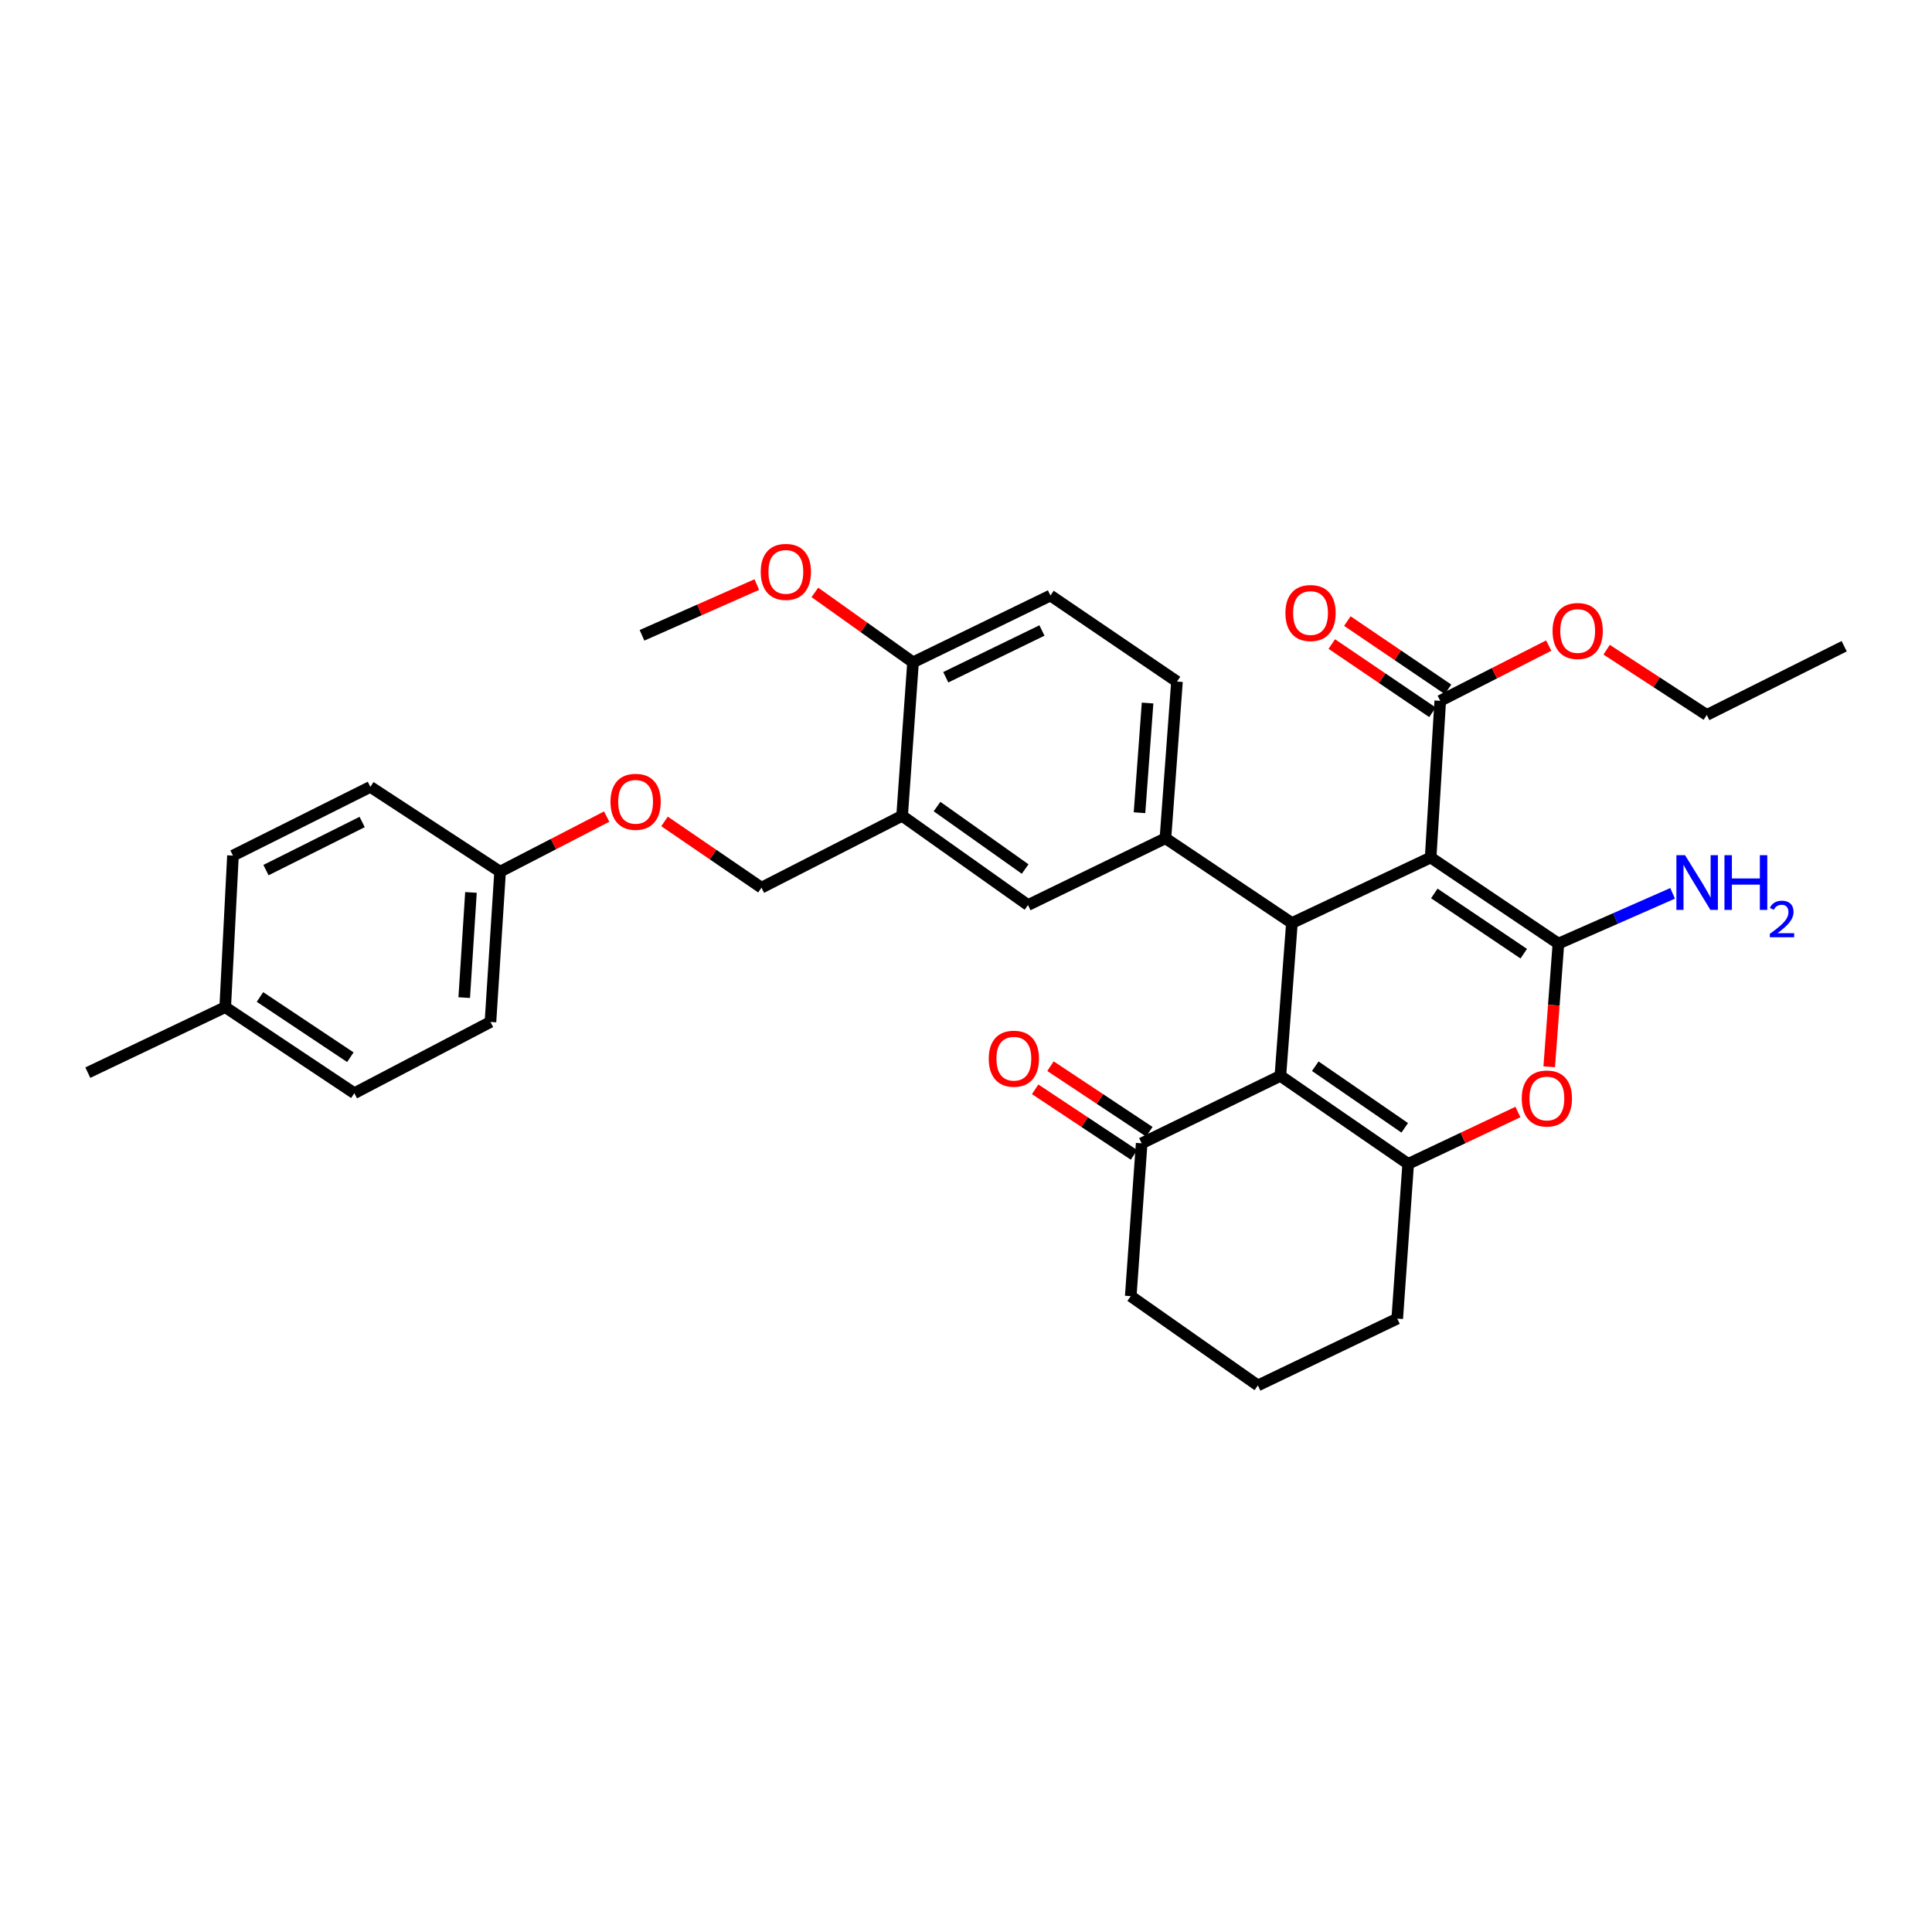 <?xml version='1.0' encoding='iso-8859-1'?>
<svg version='1.1' baseProfile='full'
              xmlns='http://www.w3.org/2000/svg'
                      xmlns:rdkit='http://www.rdkit.org/xml'
                      xmlns:xlink='http://www.w3.org/1999/xlink'
                  xml:space='preserve'
width='1000px' height='1000px' viewBox='0 0 1000 1000'>
<!-- END OF HEADER -->
<rect style='opacity:1.0;fill:#FFFFFF;stroke:none' width='1000' height='1000' x='0' y='0'> </rect>
<path class='bond-0' d='M 740.498,443.852 L 806.633,488.402' style='fill:none;fill-rule:evenodd;stroke:#000000;stroke-width:6px;stroke-linecap:butt;stroke-linejoin:miter;stroke-opacity:1' />
<path class='bond-0' d='M 742.397,462.443 L 788.691,493.628' style='fill:none;fill-rule:evenodd;stroke:#000000;stroke-width:6px;stroke-linecap:butt;stroke-linejoin:miter;stroke-opacity:1' />
<path class='bond-1' d='M 740.498,443.852 L 668.692,477.761' style='fill:none;fill-rule:evenodd;stroke:#000000;stroke-width:6px;stroke-linecap:butt;stroke-linejoin:miter;stroke-opacity:1' />
<path class='bond-6' d='M 740.498,443.852 L 745.468,362.745' style='fill:none;fill-rule:evenodd;stroke:#000000;stroke-width:6px;stroke-linecap:butt;stroke-linejoin:miter;stroke-opacity:1' />
<path class='bond-4' d='M 806.633,488.402 L 804.255,520.285' style='fill:none;fill-rule:evenodd;stroke:#000000;stroke-width:6px;stroke-linecap:butt;stroke-linejoin:miter;stroke-opacity:1' />
<path class='bond-4' d='M 804.255,520.285 L 801.877,552.168' style='fill:none;fill-rule:evenodd;stroke:#FF0000;stroke-width:6px;stroke-linecap:butt;stroke-linejoin:miter;stroke-opacity:1' />
<path class='bond-11' d='M 806.633,488.402 L 836.186,475.398' style='fill:none;fill-rule:evenodd;stroke:#000000;stroke-width:6px;stroke-linecap:butt;stroke-linejoin:miter;stroke-opacity:1' />
<path class='bond-11' d='M 836.186,475.398 L 865.738,462.395' style='fill:none;fill-rule:evenodd;stroke:#0000FF;stroke-width:6px;stroke-linecap:butt;stroke-linejoin:miter;stroke-opacity:1' />
<path class='bond-2' d='M 668.692,477.761 L 662.717,556.866' style='fill:none;fill-rule:evenodd;stroke:#000000;stroke-width:6px;stroke-linecap:butt;stroke-linejoin:miter;stroke-opacity:1' />
<path class='bond-5' d='M 668.692,477.761 L 603.227,433.881' style='fill:none;fill-rule:evenodd;stroke:#000000;stroke-width:6px;stroke-linecap:butt;stroke-linejoin:miter;stroke-opacity:1' />
<path class='bond-3' d='M 662.717,556.866 L 728.868,602.421' style='fill:none;fill-rule:evenodd;stroke:#000000;stroke-width:6px;stroke-linecap:butt;stroke-linejoin:miter;stroke-opacity:1' />
<path class='bond-3' d='M 680.783,551.874 L 727.089,583.763' style='fill:none;fill-rule:evenodd;stroke:#000000;stroke-width:6px;stroke-linecap:butt;stroke-linejoin:miter;stroke-opacity:1' />
<path class='bond-8' d='M 662.717,556.866 L 590.927,591.78' style='fill:none;fill-rule:evenodd;stroke:#000000;stroke-width:6px;stroke-linecap:butt;stroke-linejoin:miter;stroke-opacity:1' />
<path class='bond-18' d='M 728.868,602.421 L 723.213,682.515' style='fill:none;fill-rule:evenodd;stroke:#000000;stroke-width:6px;stroke-linecap:butt;stroke-linejoin:miter;stroke-opacity:1' />
<path class='bond-33' d='M 728.868,602.421 L 757.271,588.999' style='fill:none;fill-rule:evenodd;stroke:#000000;stroke-width:6px;stroke-linecap:butt;stroke-linejoin:miter;stroke-opacity:1' />
<path class='bond-33' d='M 757.271,588.999 L 785.673,575.577' style='fill:none;fill-rule:evenodd;stroke:#FF0000;stroke-width:6px;stroke-linecap:butt;stroke-linejoin:miter;stroke-opacity:1' />
<path class='bond-9' d='M 603.227,433.881 L 532.09,468.452' style='fill:none;fill-rule:evenodd;stroke:#000000;stroke-width:6px;stroke-linecap:butt;stroke-linejoin:miter;stroke-opacity:1' />
<path class='bond-12' d='M 603.227,433.881 L 609.201,352.774' style='fill:none;fill-rule:evenodd;stroke:#000000;stroke-width:6px;stroke-linecap:butt;stroke-linejoin:miter;stroke-opacity:1' />
<path class='bond-12' d='M 589.804,420.66 L 593.986,363.885' style='fill:none;fill-rule:evenodd;stroke:#000000;stroke-width:6px;stroke-linecap:butt;stroke-linejoin:miter;stroke-opacity:1' />
<path class='bond-14' d='M 749.497,356.803 L 723.445,339.137' style='fill:none;fill-rule:evenodd;stroke:#000000;stroke-width:6px;stroke-linecap:butt;stroke-linejoin:miter;stroke-opacity:1' />
<path class='bond-14' d='M 723.445,339.137 L 697.393,321.47' style='fill:none;fill-rule:evenodd;stroke:#FF0000;stroke-width:6px;stroke-linecap:butt;stroke-linejoin:miter;stroke-opacity:1' />
<path class='bond-14' d='M 741.438,368.686 L 715.386,351.02' style='fill:none;fill-rule:evenodd;stroke:#000000;stroke-width:6px;stroke-linecap:butt;stroke-linejoin:miter;stroke-opacity:1' />
<path class='bond-14' d='M 715.386,351.02 L 689.334,333.354' style='fill:none;fill-rule:evenodd;stroke:#FF0000;stroke-width:6px;stroke-linecap:butt;stroke-linejoin:miter;stroke-opacity:1' />
<path class='bond-20' d='M 745.468,362.745 L 773.538,348.451' style='fill:none;fill-rule:evenodd;stroke:#000000;stroke-width:6px;stroke-linecap:butt;stroke-linejoin:miter;stroke-opacity:1' />
<path class='bond-20' d='M 773.538,348.451 L 801.608,334.158' style='fill:none;fill-rule:evenodd;stroke:#FF0000;stroke-width:6px;stroke-linecap:butt;stroke-linejoin:miter;stroke-opacity:1' />
<path class='bond-7' d='M 466.929,422.259 L 532.09,468.452' style='fill:none;fill-rule:evenodd;stroke:#000000;stroke-width:6px;stroke-linecap:butt;stroke-linejoin:miter;stroke-opacity:1' />
<path class='bond-7' d='M 485.006,417.475 L 530.62,449.81' style='fill:none;fill-rule:evenodd;stroke:#000000;stroke-width:6px;stroke-linecap:butt;stroke-linejoin:miter;stroke-opacity:1' />
<path class='bond-13' d='M 466.929,422.259 L 394.133,459.462' style='fill:none;fill-rule:evenodd;stroke:#000000;stroke-width:6px;stroke-linecap:butt;stroke-linejoin:miter;stroke-opacity:1' />
<path class='bond-34' d='M 466.929,422.259 L 472.584,342.819' style='fill:none;fill-rule:evenodd;stroke:#000000;stroke-width:6px;stroke-linecap:butt;stroke-linejoin:miter;stroke-opacity:1' />
<path class='bond-15' d='M 594.895,585.798 L 569.312,568.828' style='fill:none;fill-rule:evenodd;stroke:#000000;stroke-width:6px;stroke-linecap:butt;stroke-linejoin:miter;stroke-opacity:1' />
<path class='bond-15' d='M 569.312,568.828 L 543.729,551.857' style='fill:none;fill-rule:evenodd;stroke:#FF0000;stroke-width:6px;stroke-linecap:butt;stroke-linejoin:miter;stroke-opacity:1' />
<path class='bond-15' d='M 586.958,597.763 L 561.375,580.793' style='fill:none;fill-rule:evenodd;stroke:#000000;stroke-width:6px;stroke-linecap:butt;stroke-linejoin:miter;stroke-opacity:1' />
<path class='bond-15' d='M 561.375,580.793 L 535.792,563.823' style='fill:none;fill-rule:evenodd;stroke:#FF0000;stroke-width:6px;stroke-linecap:butt;stroke-linejoin:miter;stroke-opacity:1' />
<path class='bond-27' d='M 590.927,591.78 L 585.271,670.885' style='fill:none;fill-rule:evenodd;stroke:#000000;stroke-width:6px;stroke-linecap:butt;stroke-linejoin:miter;stroke-opacity:1' />
<path class='bond-10' d='M 472.584,342.819 L 543.704,308.24' style='fill:none;fill-rule:evenodd;stroke:#000000;stroke-width:6px;stroke-linecap:butt;stroke-linejoin:miter;stroke-opacity:1' />
<path class='bond-10' d='M 489.53,350.545 L 539.315,326.339' style='fill:none;fill-rule:evenodd;stroke:#000000;stroke-width:6px;stroke-linecap:butt;stroke-linejoin:miter;stroke-opacity:1' />
<path class='bond-22' d='M 472.584,342.819 L 447.182,324.722' style='fill:none;fill-rule:evenodd;stroke:#000000;stroke-width:6px;stroke-linecap:butt;stroke-linejoin:miter;stroke-opacity:1' />
<path class='bond-22' d='M 447.182,324.722 L 421.781,306.625' style='fill:none;fill-rule:evenodd;stroke:#FF0000;stroke-width:6px;stroke-linecap:butt;stroke-linejoin:miter;stroke-opacity:1' />
<path class='bond-16' d='M 609.201,352.774 L 543.704,308.24' style='fill:none;fill-rule:evenodd;stroke:#000000;stroke-width:6px;stroke-linecap:butt;stroke-linejoin:miter;stroke-opacity:1' />
<path class='bond-17' d='M 394.133,459.462 L 369.046,442.313' style='fill:none;fill-rule:evenodd;stroke:#000000;stroke-width:6px;stroke-linecap:butt;stroke-linejoin:miter;stroke-opacity:1' />
<path class='bond-17' d='M 369.046,442.313 L 343.96,425.164' style='fill:none;fill-rule:evenodd;stroke:#FF0000;stroke-width:6px;stroke-linecap:butt;stroke-linejoin:miter;stroke-opacity:1' />
<path class='bond-19' d='M 314.013,422.665 L 286.431,436.916' style='fill:none;fill-rule:evenodd;stroke:#FF0000;stroke-width:6px;stroke-linecap:butt;stroke-linejoin:miter;stroke-opacity:1' />
<path class='bond-19' d='M 286.431,436.916 L 258.848,451.167' style='fill:none;fill-rule:evenodd;stroke:#000000;stroke-width:6px;stroke-linecap:butt;stroke-linejoin:miter;stroke-opacity:1' />
<path class='bond-35' d='M 723.213,682.515 L 651.079,717.095' style='fill:none;fill-rule:evenodd;stroke:#000000;stroke-width:6px;stroke-linecap:butt;stroke-linejoin:miter;stroke-opacity:1' />
<path class='bond-23' d='M 258.848,451.167 L 253.862,528.956' style='fill:none;fill-rule:evenodd;stroke:#000000;stroke-width:6px;stroke-linecap:butt;stroke-linejoin:miter;stroke-opacity:1' />
<path class='bond-23' d='M 243.771,461.917 L 240.281,516.369' style='fill:none;fill-rule:evenodd;stroke:#000000;stroke-width:6px;stroke-linecap:butt;stroke-linejoin:miter;stroke-opacity:1' />
<path class='bond-24' d='M 258.848,451.167 L 191.7,407.287' style='fill:none;fill-rule:evenodd;stroke:#000000;stroke-width:6px;stroke-linecap:butt;stroke-linejoin:miter;stroke-opacity:1' />
<path class='bond-29' d='M 831.598,336.292 L 857.511,353.175' style='fill:none;fill-rule:evenodd;stroke:#FF0000;stroke-width:6px;stroke-linecap:butt;stroke-linejoin:miter;stroke-opacity:1' />
<path class='bond-29' d='M 857.511,353.175 L 883.425,370.059' style='fill:none;fill-rule:evenodd;stroke:#000000;stroke-width:6px;stroke-linecap:butt;stroke-linejoin:miter;stroke-opacity:1' />
<path class='bond-21' d='M 116.575,521.298 L 183.404,565.84' style='fill:none;fill-rule:evenodd;stroke:#000000;stroke-width:6px;stroke-linecap:butt;stroke-linejoin:miter;stroke-opacity:1' />
<path class='bond-21' d='M 134.562,516.032 L 181.343,547.211' style='fill:none;fill-rule:evenodd;stroke:#000000;stroke-width:6px;stroke-linecap:butt;stroke-linejoin:miter;stroke-opacity:1' />
<path class='bond-30' d='M 116.575,521.298 L 45.455,555.199' style='fill:none;fill-rule:evenodd;stroke:#000000;stroke-width:6px;stroke-linecap:butt;stroke-linejoin:miter;stroke-opacity:1' />
<path class='bond-36' d='M 116.575,521.298 L 120.579,442.855' style='fill:none;fill-rule:evenodd;stroke:#000000;stroke-width:6px;stroke-linecap:butt;stroke-linejoin:miter;stroke-opacity:1' />
<path class='bond-31' d='M 391.725,302.569 L 362.011,315.702' style='fill:none;fill-rule:evenodd;stroke:#FF0000;stroke-width:6px;stroke-linecap:butt;stroke-linejoin:miter;stroke-opacity:1' />
<path class='bond-31' d='M 362.011,315.702 L 332.297,328.836' style='fill:none;fill-rule:evenodd;stroke:#000000;stroke-width:6px;stroke-linecap:butt;stroke-linejoin:miter;stroke-opacity:1' />
<path class='bond-26' d='M 253.862,528.956 L 183.404,565.84' style='fill:none;fill-rule:evenodd;stroke:#000000;stroke-width:6px;stroke-linecap:butt;stroke-linejoin:miter;stroke-opacity:1' />
<path class='bond-25' d='M 191.7,407.287 L 120.579,442.855' style='fill:none;fill-rule:evenodd;stroke:#000000;stroke-width:6px;stroke-linecap:butt;stroke-linejoin:miter;stroke-opacity:1' />
<path class='bond-25' d='M 187.454,425.464 L 137.67,450.361' style='fill:none;fill-rule:evenodd;stroke:#000000;stroke-width:6px;stroke-linecap:butt;stroke-linejoin:miter;stroke-opacity:1' />
<path class='bond-28' d='M 585.271,670.885 L 651.079,717.095' style='fill:none;fill-rule:evenodd;stroke:#000000;stroke-width:6px;stroke-linecap:butt;stroke-linejoin:miter;stroke-opacity:1' />
<path class='bond-32' d='M 883.425,370.059 L 954.545,334.491' style='fill:none;fill-rule:evenodd;stroke:#000000;stroke-width:6px;stroke-linecap:butt;stroke-linejoin:miter;stroke-opacity:1' />
<path  class='atom-5' d='M 787.659 568.576
Q 787.659 561.776, 791.019 557.976
Q 794.379 554.176, 800.659 554.176
Q 806.939 554.176, 810.299 557.976
Q 813.659 561.776, 813.659 568.576
Q 813.659 575.456, 810.259 579.376
Q 806.859 583.256, 800.659 583.256
Q 794.419 583.256, 791.019 579.376
Q 787.659 575.496, 787.659 568.576
M 800.659 580.056
Q 804.979 580.056, 807.299 577.176
Q 809.659 574.256, 809.659 568.576
Q 809.659 563.016, 807.299 560.216
Q 804.979 557.376, 800.659 557.376
Q 796.339 557.376, 793.979 560.176
Q 791.659 562.976, 791.659 568.576
Q 791.659 574.296, 793.979 577.176
Q 796.339 580.056, 800.659 580.056
' fill='#FF0000'/>
<path  class='atom-12' d='M 872.18 442.646
L 881.46 457.646
Q 882.38 459.126, 883.86 461.806
Q 885.34 464.486, 885.42 464.646
L 885.42 442.646
L 889.18 442.646
L 889.18 470.966
L 885.3 470.966
L 875.34 454.566
Q 874.18 452.646, 872.94 450.446
Q 871.74 448.246, 871.38 447.566
L 871.38 470.966
L 867.7 470.966
L 867.7 442.646
L 872.18 442.646
' fill='#0000FF'/>
<path  class='atom-12' d='M 892.58 442.646
L 896.42 442.646
L 896.42 454.686
L 910.9 454.686
L 910.9 442.646
L 914.74 442.646
L 914.74 470.966
L 910.9 470.966
L 910.9 457.886
L 896.42 457.886
L 896.42 470.966
L 892.58 470.966
L 892.58 442.646
' fill='#0000FF'/>
<path  class='atom-12' d='M 916.112 469.973
Q 916.799 468.204, 918.436 467.227
Q 920.072 466.224, 922.343 466.224
Q 925.168 466.224, 926.752 467.755
Q 928.336 469.286, 928.336 472.005
Q 928.336 474.777, 926.276 477.365
Q 924.244 479.952, 920.02 483.014
L 928.652 483.014
L 928.652 485.126
L 916.06 485.126
L 916.06 483.357
Q 919.544 480.876, 921.604 479.028
Q 923.689 477.18, 924.692 475.517
Q 925.696 473.853, 925.696 472.137
Q 925.696 470.342, 924.798 469.339
Q 923.9 468.336, 922.343 468.336
Q 920.838 468.336, 919.835 468.943
Q 918.832 469.55, 918.119 470.897
L 916.112 469.973
' fill='#0000FF'/>
<path  class='atom-15' d='M 665.336 317.302
Q 665.336 310.502, 668.696 306.702
Q 672.056 302.902, 678.336 302.902
Q 684.616 302.902, 687.976 306.702
Q 691.336 310.502, 691.336 317.302
Q 691.336 324.182, 687.936 328.102
Q 684.536 331.982, 678.336 331.982
Q 672.096 331.982, 668.696 328.102
Q 665.336 324.222, 665.336 317.302
M 678.336 328.782
Q 682.656 328.782, 684.976 325.902
Q 687.336 322.982, 687.336 317.302
Q 687.336 311.742, 684.976 308.942
Q 682.656 306.102, 678.336 306.102
Q 674.016 306.102, 671.656 308.902
Q 669.336 311.702, 669.336 317.302
Q 669.336 323.022, 671.656 325.902
Q 674.016 328.782, 678.336 328.782
' fill='#FF0000'/>
<path  class='atom-16' d='M 511.776 547.98
Q 511.776 541.18, 515.136 537.38
Q 518.496 533.58, 524.776 533.58
Q 531.056 533.58, 534.416 537.38
Q 537.776 541.18, 537.776 547.98
Q 537.776 554.86, 534.376 558.78
Q 530.976 562.66, 524.776 562.66
Q 518.536 562.66, 515.136 558.78
Q 511.776 554.9, 511.776 547.98
M 524.776 559.46
Q 529.096 559.46, 531.416 556.58
Q 533.776 553.66, 533.776 547.98
Q 533.776 542.42, 531.416 539.62
Q 529.096 536.78, 524.776 536.78
Q 520.456 536.78, 518.096 539.58
Q 515.776 542.38, 515.776 547.98
Q 515.776 553.7, 518.096 556.58
Q 520.456 559.46, 524.776 559.46
' fill='#FF0000'/>
<path  class='atom-18' d='M 315.987 415.008
Q 315.987 408.208, 319.347 404.408
Q 322.707 400.608, 328.987 400.608
Q 335.267 400.608, 338.627 404.408
Q 341.987 408.208, 341.987 415.008
Q 341.987 421.888, 338.587 425.808
Q 335.187 429.688, 328.987 429.688
Q 322.747 429.688, 319.347 425.808
Q 315.987 421.928, 315.987 415.008
M 328.987 426.488
Q 333.307 426.488, 335.627 423.608
Q 337.987 420.688, 337.987 415.008
Q 337.987 409.448, 335.627 406.648
Q 333.307 403.808, 328.987 403.808
Q 324.667 403.808, 322.307 406.608
Q 319.987 409.408, 319.987 415.008
Q 319.987 420.728, 322.307 423.608
Q 324.667 426.488, 328.987 426.488
' fill='#FF0000'/>
<path  class='atom-21' d='M 803.604 326.602
Q 803.604 319.802, 806.964 316.002
Q 810.324 312.202, 816.604 312.202
Q 822.884 312.202, 826.244 316.002
Q 829.604 319.802, 829.604 326.602
Q 829.604 333.482, 826.204 337.402
Q 822.804 341.282, 816.604 341.282
Q 810.364 341.282, 806.964 337.402
Q 803.604 333.522, 803.604 326.602
M 816.604 338.082
Q 820.924 338.082, 823.244 335.202
Q 825.604 332.282, 825.604 326.602
Q 825.604 321.042, 823.244 318.242
Q 820.924 315.402, 816.604 315.402
Q 812.284 315.402, 809.924 318.202
Q 807.604 321.002, 807.604 326.602
Q 807.604 332.322, 809.924 335.202
Q 812.284 338.082, 816.604 338.082
' fill='#FF0000'/>
<path  class='atom-23' d='M 393.76 296.004
Q 393.76 289.204, 397.12 285.404
Q 400.48 281.604, 406.76 281.604
Q 413.04 281.604, 416.4 285.404
Q 419.76 289.204, 419.76 296.004
Q 419.76 302.884, 416.36 306.804
Q 412.96 310.684, 406.76 310.684
Q 400.52 310.684, 397.12 306.804
Q 393.76 302.924, 393.76 296.004
M 406.76 307.484
Q 411.08 307.484, 413.4 304.604
Q 415.76 301.684, 415.76 296.004
Q 415.76 290.444, 413.4 287.644
Q 411.08 284.804, 406.76 284.804
Q 402.44 284.804, 400.08 287.604
Q 397.76 290.404, 397.76 296.004
Q 397.76 301.724, 400.08 304.604
Q 402.44 307.484, 406.76 307.484
' fill='#FF0000'/>
</svg>
